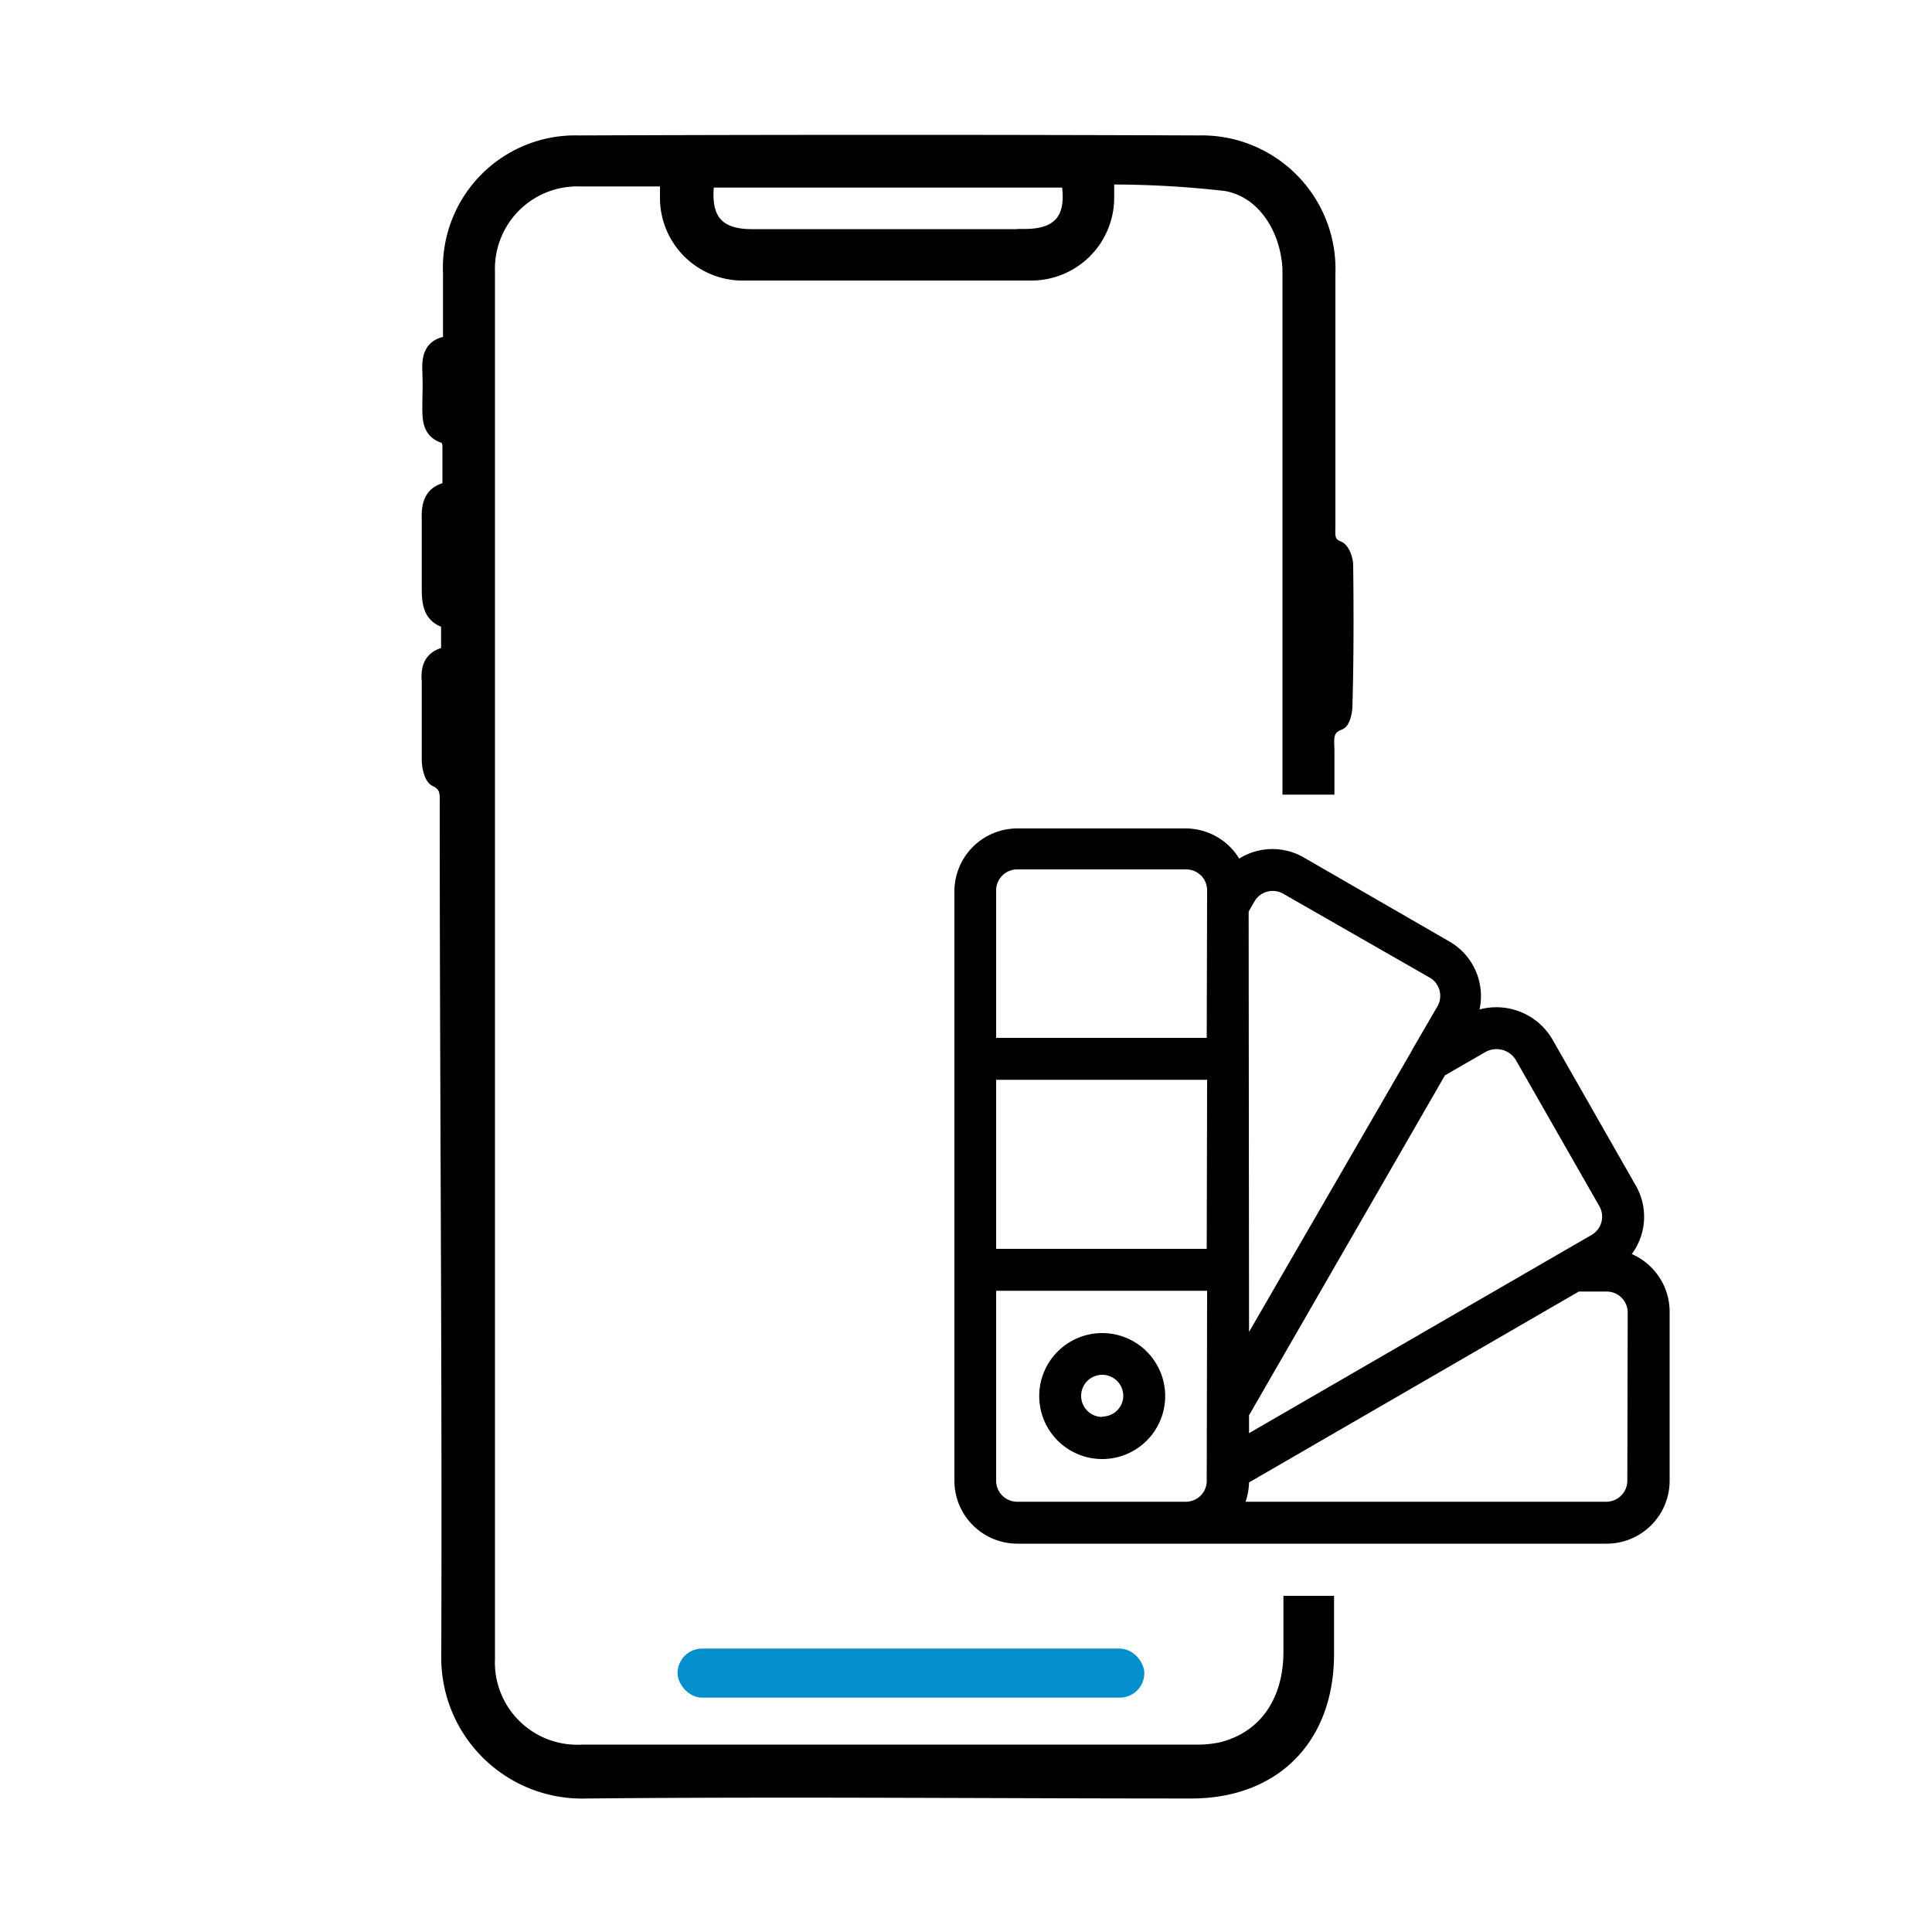 <svg id="Layer_1" data-name="Layer 1" xmlns="http://www.w3.org/2000/svg" viewBox="0 0 100 100">
    <defs>
        <style>.cls-1{stroke:#000;stroke-miterlimit:10;stroke-width:0.8px;}.cls-2{fill:#028fcc;}</style>
    </defs>
    <title>Cross Platform App Design</title>
    <g id="_1" data-name="1">
        <path class="cls-1"
              d="M69.64,29.26c0-.3-.17-.77-.38-.86-.64-.25-.54-.74-.54-1.21,0-4.35,0-8.7,0-13a6.52,6.52,0,0,0-6.67-6.78q-16-.06-32.11,0a6.45,6.45,0,0,0-6.61,6.72c0,1.2,0,2.4,0,3.65-1,.08-1.1.7-1.07,1.45s0,1.24,0,1.85,0,1.26.78,1.48c.13,0,.26.33.26.51,0,.73,0,1.47,0,2.26-.93.14-1.1.74-1.07,1.54,0,1.2,0,2.41,0,3.61,0,.83.12,1.47,1,1.66v1.72c-.84.13-1.07.63-1,1.39,0,1.36,0,2.71,0,4.07,0,.34.11.87.33,1,.68.31.6.83.6,1.37,0,14.68.13,29.35.08,44a6.89,6.89,0,0,0,7.13,7c10.42-.1,20.85,0,31.28,0,4.29,0,7-2.77,7-7.08V83H66.83v2.5c0,2.65-1.37,4.56-3.68,5.09a6.24,6.24,0,0,1-1.37.11H30.13a4.66,4.66,0,0,1-4.91-4.86V14.06A4.66,4.66,0,0,1,30,9.25h4.56c0,.4,0,.7,0,1a3.88,3.88,0,0,0,3.74,3.87q7.59,0,15.17,0a3.89,3.89,0,0,0,3.8-3.91c0-.27,0-.55,0-1.06a52.07,52.07,0,0,1,6.19.34c1.95.34,3.2,2.27,3.32,4.4,0,.18,0,.37,0,.55V40.73h1.89V38.91c0-.59-.16-1.22.64-1.52.18-.07.28-.54.29-.82C69.67,34.13,69.67,31.7,69.64,29.26Zm-16.58-17H38.9c-1.91,0-2.59-1-2.31-2.95H55.32C55.66,11.2,55,12.25,53.06,12.25Z"/>
        <rect class="cls-2" x="35.07" y="85.33" width="24.16" height="2.54" rx="1.27"/>
        <path
            d="M57.06,69a3.26,3.26,0,1,0,3.25,3.25A3.26,3.26,0,0,0,57.06,69Zm0,4.34a1.09,1.09,0,1,1,1.08-1.09A1.08,1.08,0,0,1,57.06,73.32Z"/>
        <path
            d="M84.46,64.91a3.24,3.24,0,0,0,.2-3.56l-4.33-7.59a3.36,3.36,0,0,0-3.75-1.51A3.26,3.26,0,0,0,75,48.72l-7.52-4.34a3.25,3.25,0,0,0-3.34.06,3.25,3.25,0,0,0-2.78-1.56H52.65a3.26,3.26,0,0,0-3.25,3.25V76.64a3.26,3.26,0,0,0,3.25,3.26H83.16a3.26,3.26,0,0,0,3.26-3.26V67.89A3.26,3.26,0,0,0,84.46,64.91Zm-22,11.73a1.08,1.08,0,0,1-1.08,1.09H52.65a1.09,1.09,0,0,1-1.09-1.09V66.81H62.48Zm0-12H51.56V55.89H62.48Zm0-10.92H51.56V46.13A1.09,1.09,0,0,1,52.65,45H61.4a1.08,1.08,0,0,1,1.08,1.09Zm2.17-6.54.3-.52a1.09,1.09,0,0,1,1.49-.4L74,50.6a1.09,1.09,0,0,1,.4,1.49l-1.26,2.17a1.09,1.09,0,0,0-.08.15L64.65,68.94Zm0,26.11L74.79,55.66l2.1-1.21a1.17,1.17,0,0,1,1.56.4l4.33,7.58a1.09,1.09,0,0,1-.4,1.49L64.65,74.18v-.89Zm19.6,3.35a1.09,1.09,0,0,1-1.09,1.09H64.47a3.29,3.29,0,0,0,.18-1l17.07-9.88h1.44a1.09,1.09,0,0,1,1.09,1.08Z"/>
    </g>
</svg>
